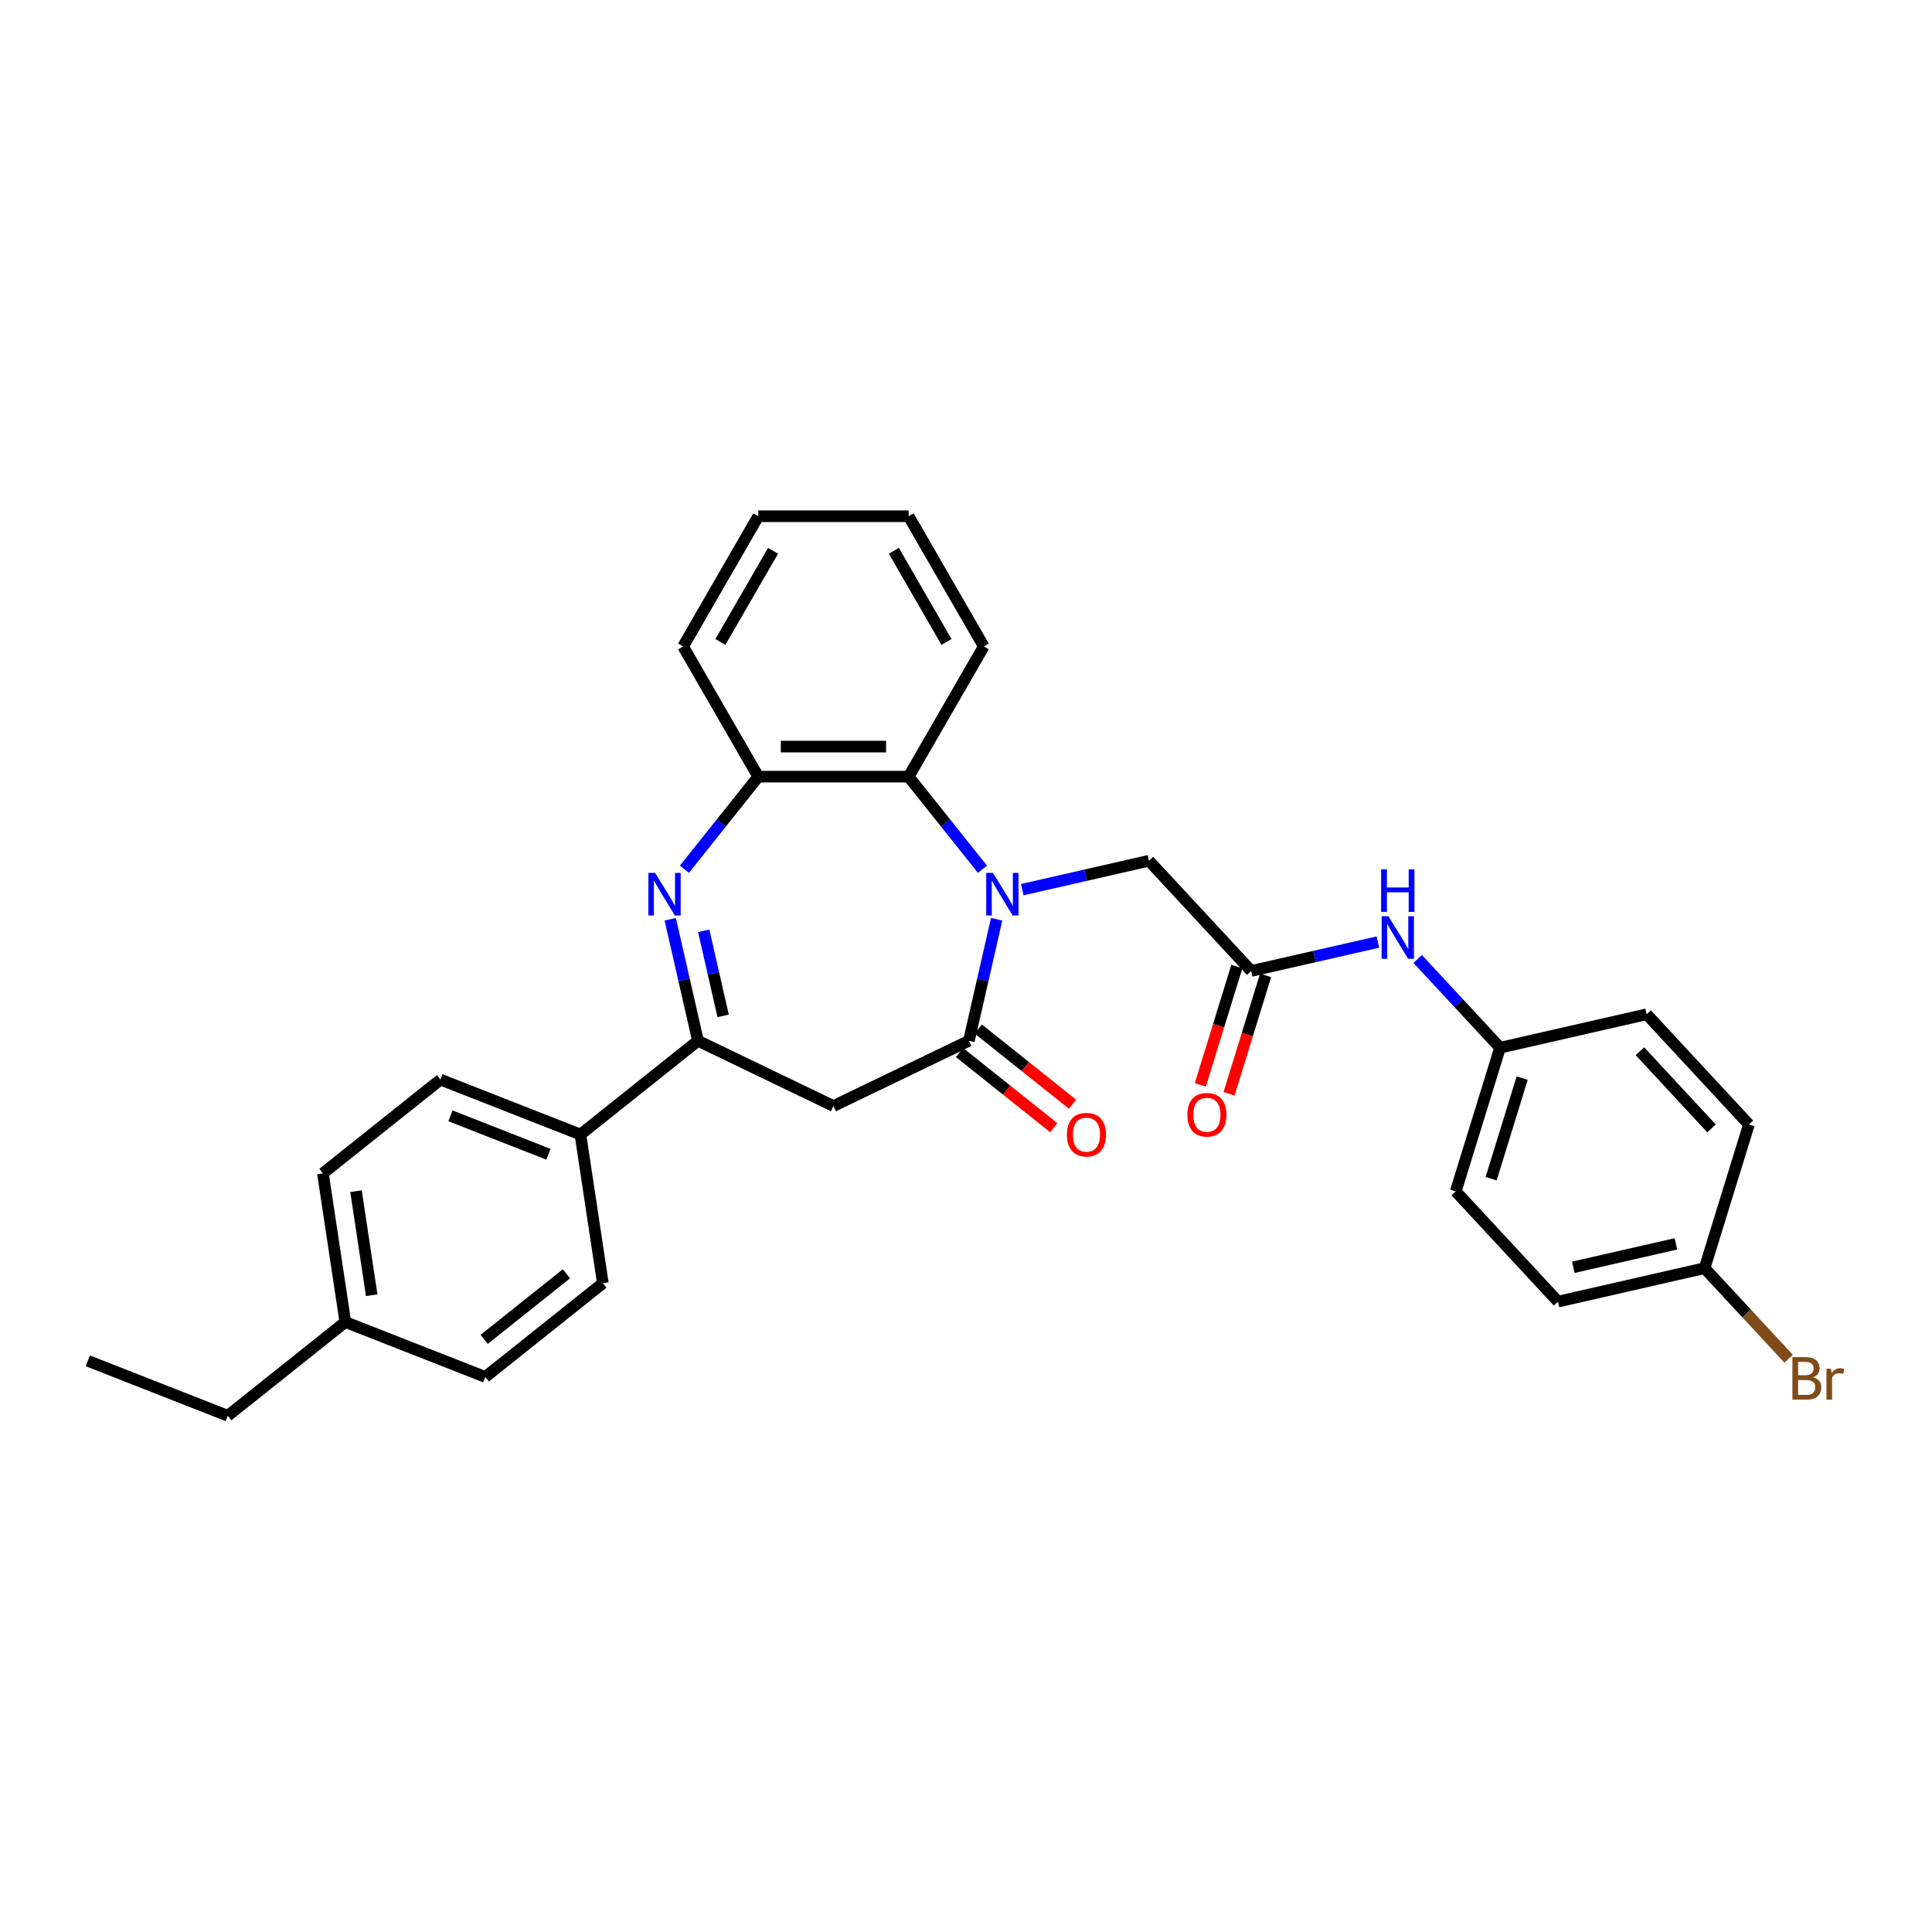 <?xml version='1.0' encoding='iso-8859-1'?>
<svg version='1.1' baseProfile='full'
              xmlns='http://www.w3.org/2000/svg'
                      xmlns:rdkit='http://www.rdkit.org/xml'
                      xmlns:xlink='http://www.w3.org/1999/xlink'
                  xml:space='preserve'
width='1000px' height='1000px' viewBox='0 0 1000 1000'>
<!-- END OF HEADER -->
<rect style='opacity:1.0;fill:#FFFFFF;stroke:none' width='1000' height='1000' x='0' y='0'> </rect>
<path class='bond-0' d='M 515.864,475.805 L 508.685,507.258' style='fill:none;fill-rule:evenodd;stroke:#0000FF;stroke-width:6px;stroke-linecap:butt;stroke-linejoin:miter;stroke-opacity:1' />
<path class='bond-0' d='M 508.685,507.258 L 501.506,538.711' style='fill:none;fill-rule:evenodd;stroke:#000000;stroke-width:6px;stroke-linecap:butt;stroke-linejoin:miter;stroke-opacity:1' />
<path class='bond-4' d='M 508.519,449.919 L 489.41,425.957' style='fill:none;fill-rule:evenodd;stroke:#0000FF;stroke-width:6px;stroke-linecap:butt;stroke-linejoin:miter;stroke-opacity:1' />
<path class='bond-4' d='M 489.41,425.957 L 470.301,401.995' style='fill:none;fill-rule:evenodd;stroke:#000000;stroke-width:6px;stroke-linecap:butt;stroke-linejoin:miter;stroke-opacity:1' />
<path class='bond-7' d='M 529.127,460.488 L 561.91,453.005' style='fill:none;fill-rule:evenodd;stroke:#0000FF;stroke-width:6px;stroke-linecap:butt;stroke-linejoin:miter;stroke-opacity:1' />
<path class='bond-7' d='M 561.91,453.005 L 594.694,445.522' style='fill:none;fill-rule:evenodd;stroke:#000000;stroke-width:6px;stroke-linecap:butt;stroke-linejoin:miter;stroke-opacity:1' />
<path class='bond-3' d='M 501.506,538.711 L 431.39,572.477' style='fill:none;fill-rule:evenodd;stroke:#000000;stroke-width:6px;stroke-linecap:butt;stroke-linejoin:miter;stroke-opacity:1' />
<path class='bond-10' d='M 496.654,544.795 L 521.044,564.246' style='fill:none;fill-rule:evenodd;stroke:#000000;stroke-width:6px;stroke-linecap:butt;stroke-linejoin:miter;stroke-opacity:1' />
<path class='bond-10' d='M 521.044,564.246 L 545.435,583.697' style='fill:none;fill-rule:evenodd;stroke:#FF0000;stroke-width:6px;stroke-linecap:butt;stroke-linejoin:miter;stroke-opacity:1' />
<path class='bond-10' d='M 506.358,532.627 L 530.749,552.078' style='fill:none;fill-rule:evenodd;stroke:#000000;stroke-width:6px;stroke-linecap:butt;stroke-linejoin:miter;stroke-opacity:1' />
<path class='bond-10' d='M 530.749,552.078 L 555.14,571.529' style='fill:none;fill-rule:evenodd;stroke:#FF0000;stroke-width:6px;stroke-linecap:butt;stroke-linejoin:miter;stroke-opacity:1' />
<path class='bond-1' d='M 354.261,449.919 L 373.37,425.957' style='fill:none;fill-rule:evenodd;stroke:#0000FF;stroke-width:6px;stroke-linecap:butt;stroke-linejoin:miter;stroke-opacity:1' />
<path class='bond-1' d='M 373.37,425.957 L 392.479,401.995' style='fill:none;fill-rule:evenodd;stroke:#000000;stroke-width:6px;stroke-linecap:butt;stroke-linejoin:miter;stroke-opacity:1' />
<path class='bond-30' d='M 346.916,475.805 L 354.095,507.258' style='fill:none;fill-rule:evenodd;stroke:#0000FF;stroke-width:6px;stroke-linecap:butt;stroke-linejoin:miter;stroke-opacity:1' />
<path class='bond-30' d='M 354.095,507.258 L 361.274,538.711' style='fill:none;fill-rule:evenodd;stroke:#000000;stroke-width:6px;stroke-linecap:butt;stroke-linejoin:miter;stroke-opacity:1' />
<path class='bond-30' d='M 364.244,481.777 L 369.27,503.794' style='fill:none;fill-rule:evenodd;stroke:#0000FF;stroke-width:6px;stroke-linecap:butt;stroke-linejoin:miter;stroke-opacity:1' />
<path class='bond-30' d='M 369.27,503.794 L 374.295,525.812' style='fill:none;fill-rule:evenodd;stroke:#000000;stroke-width:6px;stroke-linecap:butt;stroke-linejoin:miter;stroke-opacity:1' />
<path class='bond-2' d='M 361.274,538.711 L 431.39,572.477' style='fill:none;fill-rule:evenodd;stroke:#000000;stroke-width:6px;stroke-linecap:butt;stroke-linejoin:miter;stroke-opacity:1' />
<path class='bond-8' d='M 361.274,538.711 L 300.43,587.233' style='fill:none;fill-rule:evenodd;stroke:#000000;stroke-width:6px;stroke-linecap:butt;stroke-linejoin:miter;stroke-opacity:1' />
<path class='bond-5' d='M 470.301,401.995 L 392.479,401.995' style='fill:none;fill-rule:evenodd;stroke:#000000;stroke-width:6px;stroke-linecap:butt;stroke-linejoin:miter;stroke-opacity:1' />
<path class='bond-5' d='M 458.628,386.431 L 404.152,386.431' style='fill:none;fill-rule:evenodd;stroke:#000000;stroke-width:6px;stroke-linecap:butt;stroke-linejoin:miter;stroke-opacity:1' />
<path class='bond-24' d='M 470.301,401.995 L 509.213,334.599' style='fill:none;fill-rule:evenodd;stroke:#000000;stroke-width:6px;stroke-linecap:butt;stroke-linejoin:miter;stroke-opacity:1' />
<path class='bond-25' d='M 392.479,401.995 L 353.567,334.599' style='fill:none;fill-rule:evenodd;stroke:#000000;stroke-width:6px;stroke-linecap:butt;stroke-linejoin:miter;stroke-opacity:1' />
<path class='bond-6' d='M 647.627,502.57 L 594.694,445.522' style='fill:none;fill-rule:evenodd;stroke:#000000;stroke-width:6px;stroke-linecap:butt;stroke-linejoin:miter;stroke-opacity:1' />
<path class='bond-9' d='M 647.627,502.57 L 680.411,495.088' style='fill:none;fill-rule:evenodd;stroke:#000000;stroke-width:6px;stroke-linecap:butt;stroke-linejoin:miter;stroke-opacity:1' />
<path class='bond-9' d='M 680.411,495.088 L 713.195,487.605' style='fill:none;fill-rule:evenodd;stroke:#0000FF;stroke-width:6px;stroke-linecap:butt;stroke-linejoin:miter;stroke-opacity:1' />
<path class='bond-11' d='M 640.191,500.277 L 630.74,530.914' style='fill:none;fill-rule:evenodd;stroke:#000000;stroke-width:6px;stroke-linecap:butt;stroke-linejoin:miter;stroke-opacity:1' />
<path class='bond-11' d='M 630.74,530.914 L 621.29,561.552' style='fill:none;fill-rule:evenodd;stroke:#FF0000;stroke-width:6px;stroke-linecap:butt;stroke-linejoin:miter;stroke-opacity:1' />
<path class='bond-11' d='M 655.064,504.864 L 645.613,535.502' style='fill:none;fill-rule:evenodd;stroke:#000000;stroke-width:6px;stroke-linecap:butt;stroke-linejoin:miter;stroke-opacity:1' />
<path class='bond-11' d='M 645.613,535.502 L 636.163,566.14' style='fill:none;fill-rule:evenodd;stroke:#FF0000;stroke-width:6px;stroke-linecap:butt;stroke-linejoin:miter;stroke-opacity:1' />
<path class='bond-12' d='M 300.43,587.233 L 227.987,558.801' style='fill:none;fill-rule:evenodd;stroke:#000000;stroke-width:6px;stroke-linecap:butt;stroke-linejoin:miter;stroke-opacity:1' />
<path class='bond-12' d='M 283.877,597.456 L 233.167,577.554' style='fill:none;fill-rule:evenodd;stroke:#000000;stroke-width:6px;stroke-linecap:butt;stroke-linejoin:miter;stroke-opacity:1' />
<path class='bond-13' d='M 300.43,587.233 L 312.029,664.186' style='fill:none;fill-rule:evenodd;stroke:#000000;stroke-width:6px;stroke-linecap:butt;stroke-linejoin:miter;stroke-opacity:1' />
<path class='bond-14' d='M 733.802,496.358 L 755.117,519.33' style='fill:none;fill-rule:evenodd;stroke:#0000FF;stroke-width:6px;stroke-linecap:butt;stroke-linejoin:miter;stroke-opacity:1' />
<path class='bond-14' d='M 755.117,519.33 L 776.431,542.301' style='fill:none;fill-rule:evenodd;stroke:#000000;stroke-width:6px;stroke-linecap:butt;stroke-linejoin:miter;stroke-opacity:1' />
<path class='bond-17' d='M 227.987,558.801 L 167.143,607.322' style='fill:none;fill-rule:evenodd;stroke:#000000;stroke-width:6px;stroke-linecap:butt;stroke-linejoin:miter;stroke-opacity:1' />
<path class='bond-16' d='M 312.029,664.186 L 251.185,712.708' style='fill:none;fill-rule:evenodd;stroke:#000000;stroke-width:6px;stroke-linecap:butt;stroke-linejoin:miter;stroke-opacity:1' />
<path class='bond-16' d='M 293.198,659.295 L 250.607,693.26' style='fill:none;fill-rule:evenodd;stroke:#000000;stroke-width:6px;stroke-linecap:butt;stroke-linejoin:miter;stroke-opacity:1' />
<path class='bond-20' d='M 776.431,542.301 L 852.303,524.984' style='fill:none;fill-rule:evenodd;stroke:#000000;stroke-width:6px;stroke-linecap:butt;stroke-linejoin:miter;stroke-opacity:1' />
<path class='bond-21' d='M 776.431,542.301 L 753.493,616.666' style='fill:none;fill-rule:evenodd;stroke:#000000;stroke-width:6px;stroke-linecap:butt;stroke-linejoin:miter;stroke-opacity:1' />
<path class='bond-21' d='M 787.864,558.044 L 771.807,610.099' style='fill:none;fill-rule:evenodd;stroke:#000000;stroke-width:6px;stroke-linecap:butt;stroke-linejoin:miter;stroke-opacity:1' />
<path class='bond-15' d='M 882.297,656.397 L 806.426,673.714' style='fill:none;fill-rule:evenodd;stroke:#000000;stroke-width:6px;stroke-linecap:butt;stroke-linejoin:miter;stroke-opacity:1' />
<path class='bond-15' d='M 867.453,643.821 L 814.343,655.943' style='fill:none;fill-rule:evenodd;stroke:#000000;stroke-width:6px;stroke-linecap:butt;stroke-linejoin:miter;stroke-opacity:1' />
<path class='bond-19' d='M 882.297,656.397 L 904.047,679.839' style='fill:none;fill-rule:evenodd;stroke:#000000;stroke-width:6px;stroke-linecap:butt;stroke-linejoin:miter;stroke-opacity:1' />
<path class='bond-19' d='M 904.047,679.839 L 925.798,703.28' style='fill:none;fill-rule:evenodd;stroke:#7F4C19;stroke-width:6px;stroke-linecap:butt;stroke-linejoin:miter;stroke-opacity:1' />
<path class='bond-32' d='M 882.297,656.397 L 905.236,582.032' style='fill:none;fill-rule:evenodd;stroke:#000000;stroke-width:6px;stroke-linecap:butt;stroke-linejoin:miter;stroke-opacity:1' />
<path class='bond-18' d='M 251.185,712.708 L 178.742,684.276' style='fill:none;fill-rule:evenodd;stroke:#000000;stroke-width:6px;stroke-linecap:butt;stroke-linejoin:miter;stroke-opacity:1' />
<path class='bond-33' d='M 167.143,607.322 L 178.742,684.276' style='fill:none;fill-rule:evenodd;stroke:#000000;stroke-width:6px;stroke-linecap:butt;stroke-linejoin:miter;stroke-opacity:1' />
<path class='bond-33' d='M 184.273,616.546 L 192.393,670.413' style='fill:none;fill-rule:evenodd;stroke:#000000;stroke-width:6px;stroke-linecap:butt;stroke-linejoin:miter;stroke-opacity:1' />
<path class='bond-26' d='M 178.742,684.276 L 117.898,732.797' style='fill:none;fill-rule:evenodd;stroke:#000000;stroke-width:6px;stroke-linecap:butt;stroke-linejoin:miter;stroke-opacity:1' />
<path class='bond-23' d='M 852.303,524.984 L 905.236,582.032' style='fill:none;fill-rule:evenodd;stroke:#000000;stroke-width:6px;stroke-linecap:butt;stroke-linejoin:miter;stroke-opacity:1' />
<path class='bond-23' d='M 848.833,544.128 L 885.886,584.061' style='fill:none;fill-rule:evenodd;stroke:#000000;stroke-width:6px;stroke-linecap:butt;stroke-linejoin:miter;stroke-opacity:1' />
<path class='bond-22' d='M 753.493,616.666 L 806.426,673.714' style='fill:none;fill-rule:evenodd;stroke:#000000;stroke-width:6px;stroke-linecap:butt;stroke-linejoin:miter;stroke-opacity:1' />
<path class='bond-27' d='M 509.213,334.599 L 470.301,267.203' style='fill:none;fill-rule:evenodd;stroke:#000000;stroke-width:6px;stroke-linecap:butt;stroke-linejoin:miter;stroke-opacity:1' />
<path class='bond-27' d='M 489.897,332.272 L 462.659,285.094' style='fill:none;fill-rule:evenodd;stroke:#000000;stroke-width:6px;stroke-linecap:butt;stroke-linejoin:miter;stroke-opacity:1' />
<path class='bond-31' d='M 353.567,334.599 L 392.479,267.203' style='fill:none;fill-rule:evenodd;stroke:#000000;stroke-width:6px;stroke-linecap:butt;stroke-linejoin:miter;stroke-opacity:1' />
<path class='bond-31' d='M 372.883,332.272 L 400.121,285.094' style='fill:none;fill-rule:evenodd;stroke:#000000;stroke-width:6px;stroke-linecap:butt;stroke-linejoin:miter;stroke-opacity:1' />
<path class='bond-29' d='M 117.898,732.797 L 45.455,704.366' style='fill:none;fill-rule:evenodd;stroke:#000000;stroke-width:6px;stroke-linecap:butt;stroke-linejoin:miter;stroke-opacity:1' />
<path class='bond-28' d='M 470.301,267.203 L 392.479,267.203' style='fill:none;fill-rule:evenodd;stroke:#000000;stroke-width:6px;stroke-linecap:butt;stroke-linejoin:miter;stroke-opacity:1' />
<path  class='atom-0' d='M 513.951 451.82
L 521.173 463.493
Q 521.889 464.645, 523.041 466.731
Q 524.193 468.816, 524.255 468.941
L 524.255 451.82
L 527.181 451.82
L 527.181 473.859
L 524.162 473.859
L 516.41 461.096
Q 515.508 459.602, 514.543 457.89
Q 513.609 456.178, 513.329 455.649
L 513.329 473.859
L 510.465 473.859
L 510.465 451.82
L 513.951 451.82
' fill='#0000FF'/>
<path  class='atom-2' d='M 339.085 451.82
L 346.307 463.493
Q 347.023 464.645, 348.175 466.731
Q 349.327 468.816, 349.389 468.941
L 349.389 451.82
L 352.315 451.82
L 352.315 473.859
L 349.296 473.859
L 341.545 461.096
Q 340.642 459.602, 339.677 457.89
Q 338.743 456.178, 338.463 455.649
L 338.463 473.859
L 335.599 473.859
L 335.599 451.82
L 339.085 451.82
' fill='#0000FF'/>
<path  class='atom-10' d='M 718.627 474.234
L 725.849 485.907
Q 726.565 487.059, 727.717 489.144
Q 728.868 491.23, 728.931 491.354
L 728.931 474.234
L 731.857 474.234
L 731.857 496.273
L 728.837 496.273
L 721.086 483.51
Q 720.183 482.016, 719.218 480.304
Q 718.284 478.592, 718.004 478.062
L 718.004 496.273
L 715.14 496.273
L 715.14 474.234
L 718.627 474.234
' fill='#0000FF'/>
<path  class='atom-10' d='M 714.876 449.99
L 717.864 449.99
L 717.864 459.36
L 729.133 459.36
L 729.133 449.99
L 732.121 449.99
L 732.121 472.03
L 729.133 472.03
L 729.133 461.85
L 717.864 461.85
L 717.864 472.03
L 714.876 472.03
L 714.876 449.99
' fill='#0000FF'/>
<path  class='atom-11' d='M 552.233 587.295
Q 552.233 582.003, 554.848 579.046
Q 557.463 576.088, 562.35 576.088
Q 567.237 576.088, 569.852 579.046
Q 572.467 582.003, 572.467 587.295
Q 572.467 592.649, 569.821 595.7
Q 567.175 598.719, 562.35 598.719
Q 557.494 598.719, 554.848 595.7
Q 552.233 592.68, 552.233 587.295
M 562.35 596.229
Q 565.712 596.229, 567.517 593.988
Q 569.354 591.715, 569.354 587.295
Q 569.354 582.968, 567.517 580.789
Q 565.712 578.579, 562.35 578.579
Q 558.988 578.579, 557.151 580.758
Q 555.346 582.937, 555.346 587.295
Q 555.346 591.746, 557.151 593.988
Q 558.988 596.229, 562.35 596.229
' fill='#FF0000'/>
<path  class='atom-12' d='M 614.572 576.998
Q 614.572 571.706, 617.186 568.749
Q 619.801 565.791, 624.689 565.791
Q 629.576 565.791, 632.191 568.749
Q 634.805 571.706, 634.805 576.998
Q 634.805 582.352, 632.16 585.403
Q 629.514 588.422, 624.689 588.422
Q 619.832 588.422, 617.186 585.403
Q 614.572 582.383, 614.572 576.998
M 624.689 585.932
Q 628.05 585.932, 629.856 583.691
Q 631.693 581.418, 631.693 576.998
Q 631.693 572.671, 629.856 570.492
Q 628.05 568.282, 624.689 568.282
Q 621.327 568.282, 619.49 570.461
Q 617.685 572.64, 617.685 576.998
Q 617.685 581.449, 619.49 583.691
Q 621.327 585.932, 624.689 585.932
' fill='#FF0000'/>
<path  class='atom-20' d='M 938.452 712.885
Q 940.569 713.476, 941.627 714.784
Q 942.716 716.06, 942.716 717.959
Q 942.716 721.01, 940.755 722.753
Q 938.825 724.465, 935.152 724.465
L 927.743 724.465
L 927.743 702.426
L 934.249 702.426
Q 938.016 702.426, 939.915 703.951
Q 941.814 705.476, 941.814 708.278
Q 941.814 711.609, 938.452 712.885
M 930.701 704.916
L 930.701 711.827
L 934.249 711.827
Q 936.428 711.827, 937.549 710.955
Q 938.701 710.052, 938.701 708.278
Q 938.701 704.916, 934.249 704.916
L 930.701 704.916
M 935.152 721.975
Q 937.3 721.975, 938.452 720.947
Q 939.604 719.92, 939.604 717.959
Q 939.604 716.153, 938.327 715.251
Q 937.082 714.317, 934.685 714.317
L 930.701 714.317
L 930.701 721.975
L 935.152 721.975
' fill='#7F4C19'/>
<path  class='atom-20' d='M 947.728 708.465
L 948.071 710.675
Q 949.752 708.184, 952.491 708.184
Q 953.363 708.184, 954.545 708.496
L 954.079 711.111
Q 952.74 710.799, 951.993 710.799
Q 950.685 710.799, 949.814 711.328
Q 948.973 711.827, 948.289 713.041
L 948.289 724.465
L 945.362 724.465
L 945.362 708.465
L 947.728 708.465
' fill='#7F4C19'/>
</svg>
